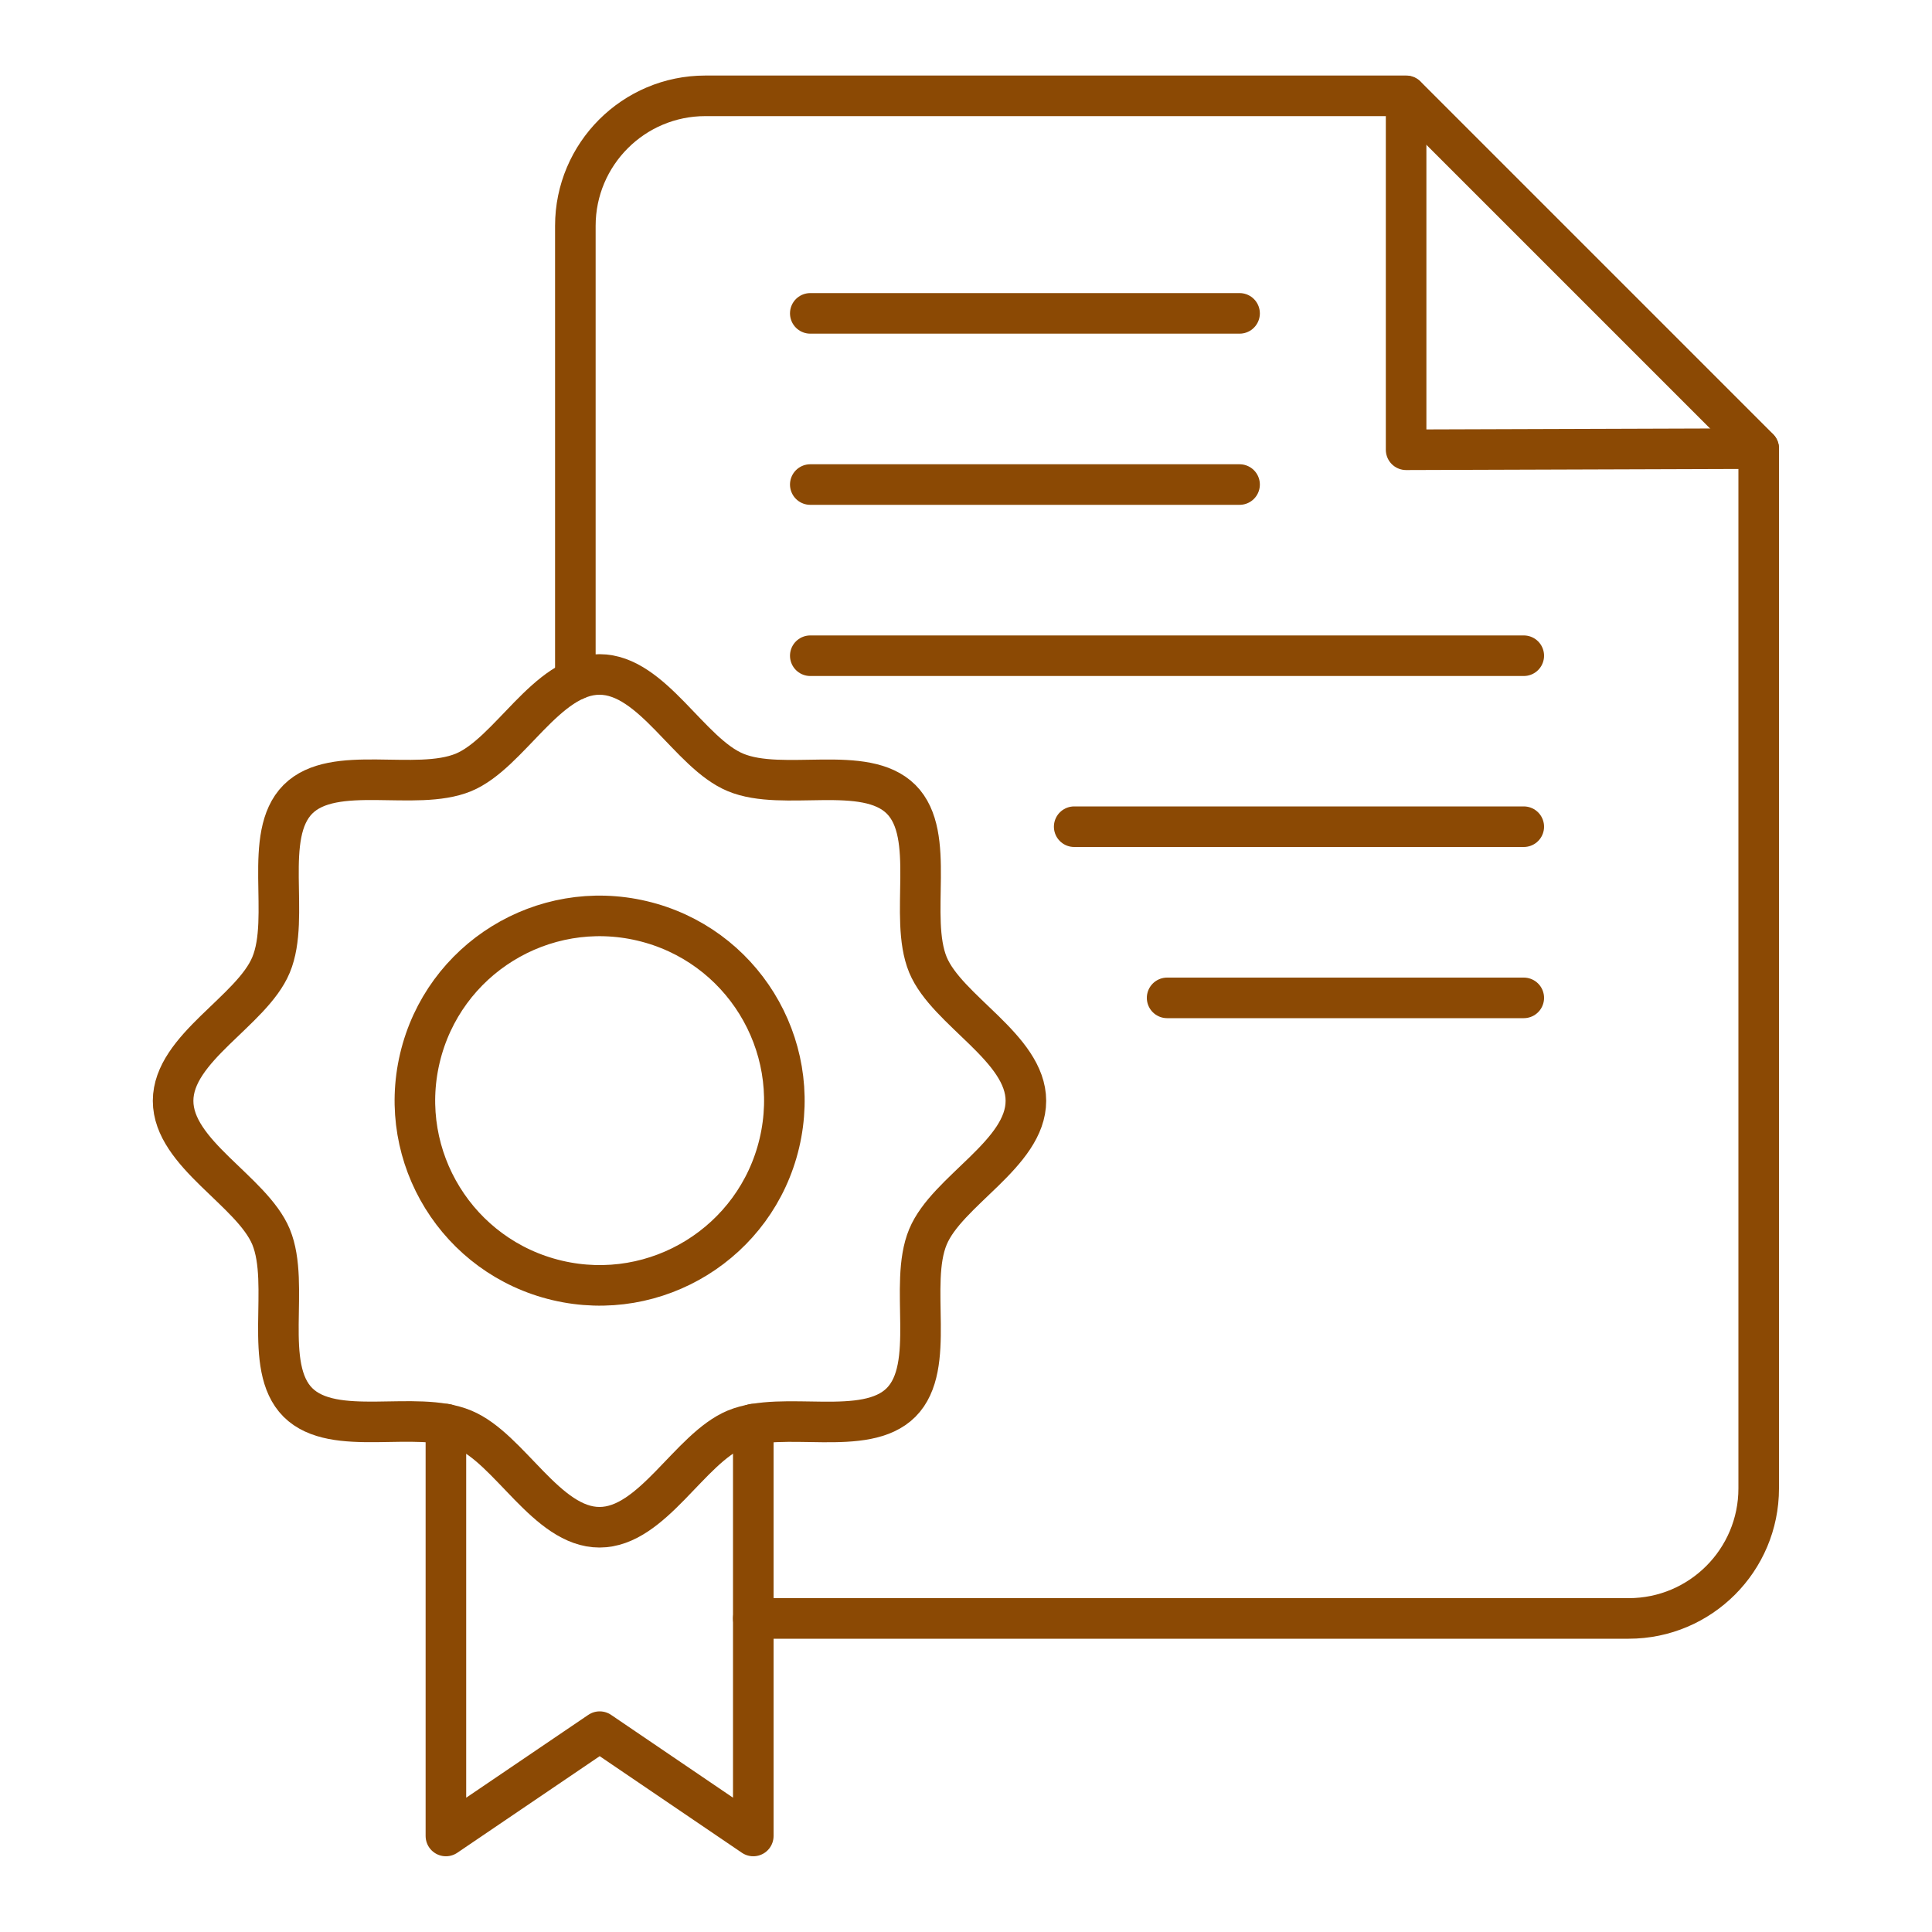 <svg viewBox="0 0 100 100" xmlns="http://www.w3.org/2000/svg" id="Layer_1"><defs><style>.cls-1{fill:none;stroke:#8b4904;stroke-linecap:round;stroke-linejoin:round;stroke-width:2.1px;}</style></defs><path d="M29.78,35.19V11.69c0-3.71,3.01-6.73,6.73-6.73h36.27c7.13,7.13,11.12,11.12,18.25,18.25v53.83c0,3.71-3.01,6.73-6.73,6.73h-45.31" class="cls-1"></path><line y2="33.94" x2="41.94" y1="33.94" x1="78.87" class="cls-1"></line><line y2="42.79" x2="55.6" y1="42.79" x1="78.87" class="cls-1"></line><line y2="51.65" x2="60.41" y1="51.65" x1="78.87" class="cls-1"></line><line y2="25.08" x2="41.94" y1="25.08" x1="64.16" class="cls-1"></line><line y2="16.22" x2="41.94" y1="16.22" x1="64.16" class="cls-1"></line><polyline points="72.78 4.97 72.78 23.28 91.03 23.22" class="cls-1"></polyline><circle transform="translate(-31.55 74.09) rotate(-76.72)" r="9.56" cy="56.98" cx="31.04" class="cls-1"></circle><path d="M53.1,56.98c0,2.74-4.08,4.65-5.07,7.04-1.03,2.47.47,6.7-1.39,8.57-1.86,1.86-6.09.37-8.57,1.39-2.38.99-4.3,5.07-7.04,5.07s-4.65-4.08-7.04-5.07c-2.47-1.03-6.7.47-8.57-1.39-1.86-1.86-.37-6.09-1.39-8.57-.99-2.38-5.07-4.3-5.07-7.04s4.08-4.65,5.07-7.04c1.03-2.47-.47-6.7,1.39-8.57,1.86-1.86,6.09-.37,8.57-1.39,2.38-.99,4.3-5.07,7.04-5.07s4.65,4.08,7.04,5.07c2.47,1.03,6.7-.47,8.57,1.39,1.86,1.86.37,6.09,1.39,8.57.99,2.38,5.07,4.3,5.07,7.04Z" class="cls-1"></path><polyline points="38.99 73.71 38.99 95.03 31.04 89.63 23.08 95.03 23.08 73.71" class="cls-1"></polyline></svg>